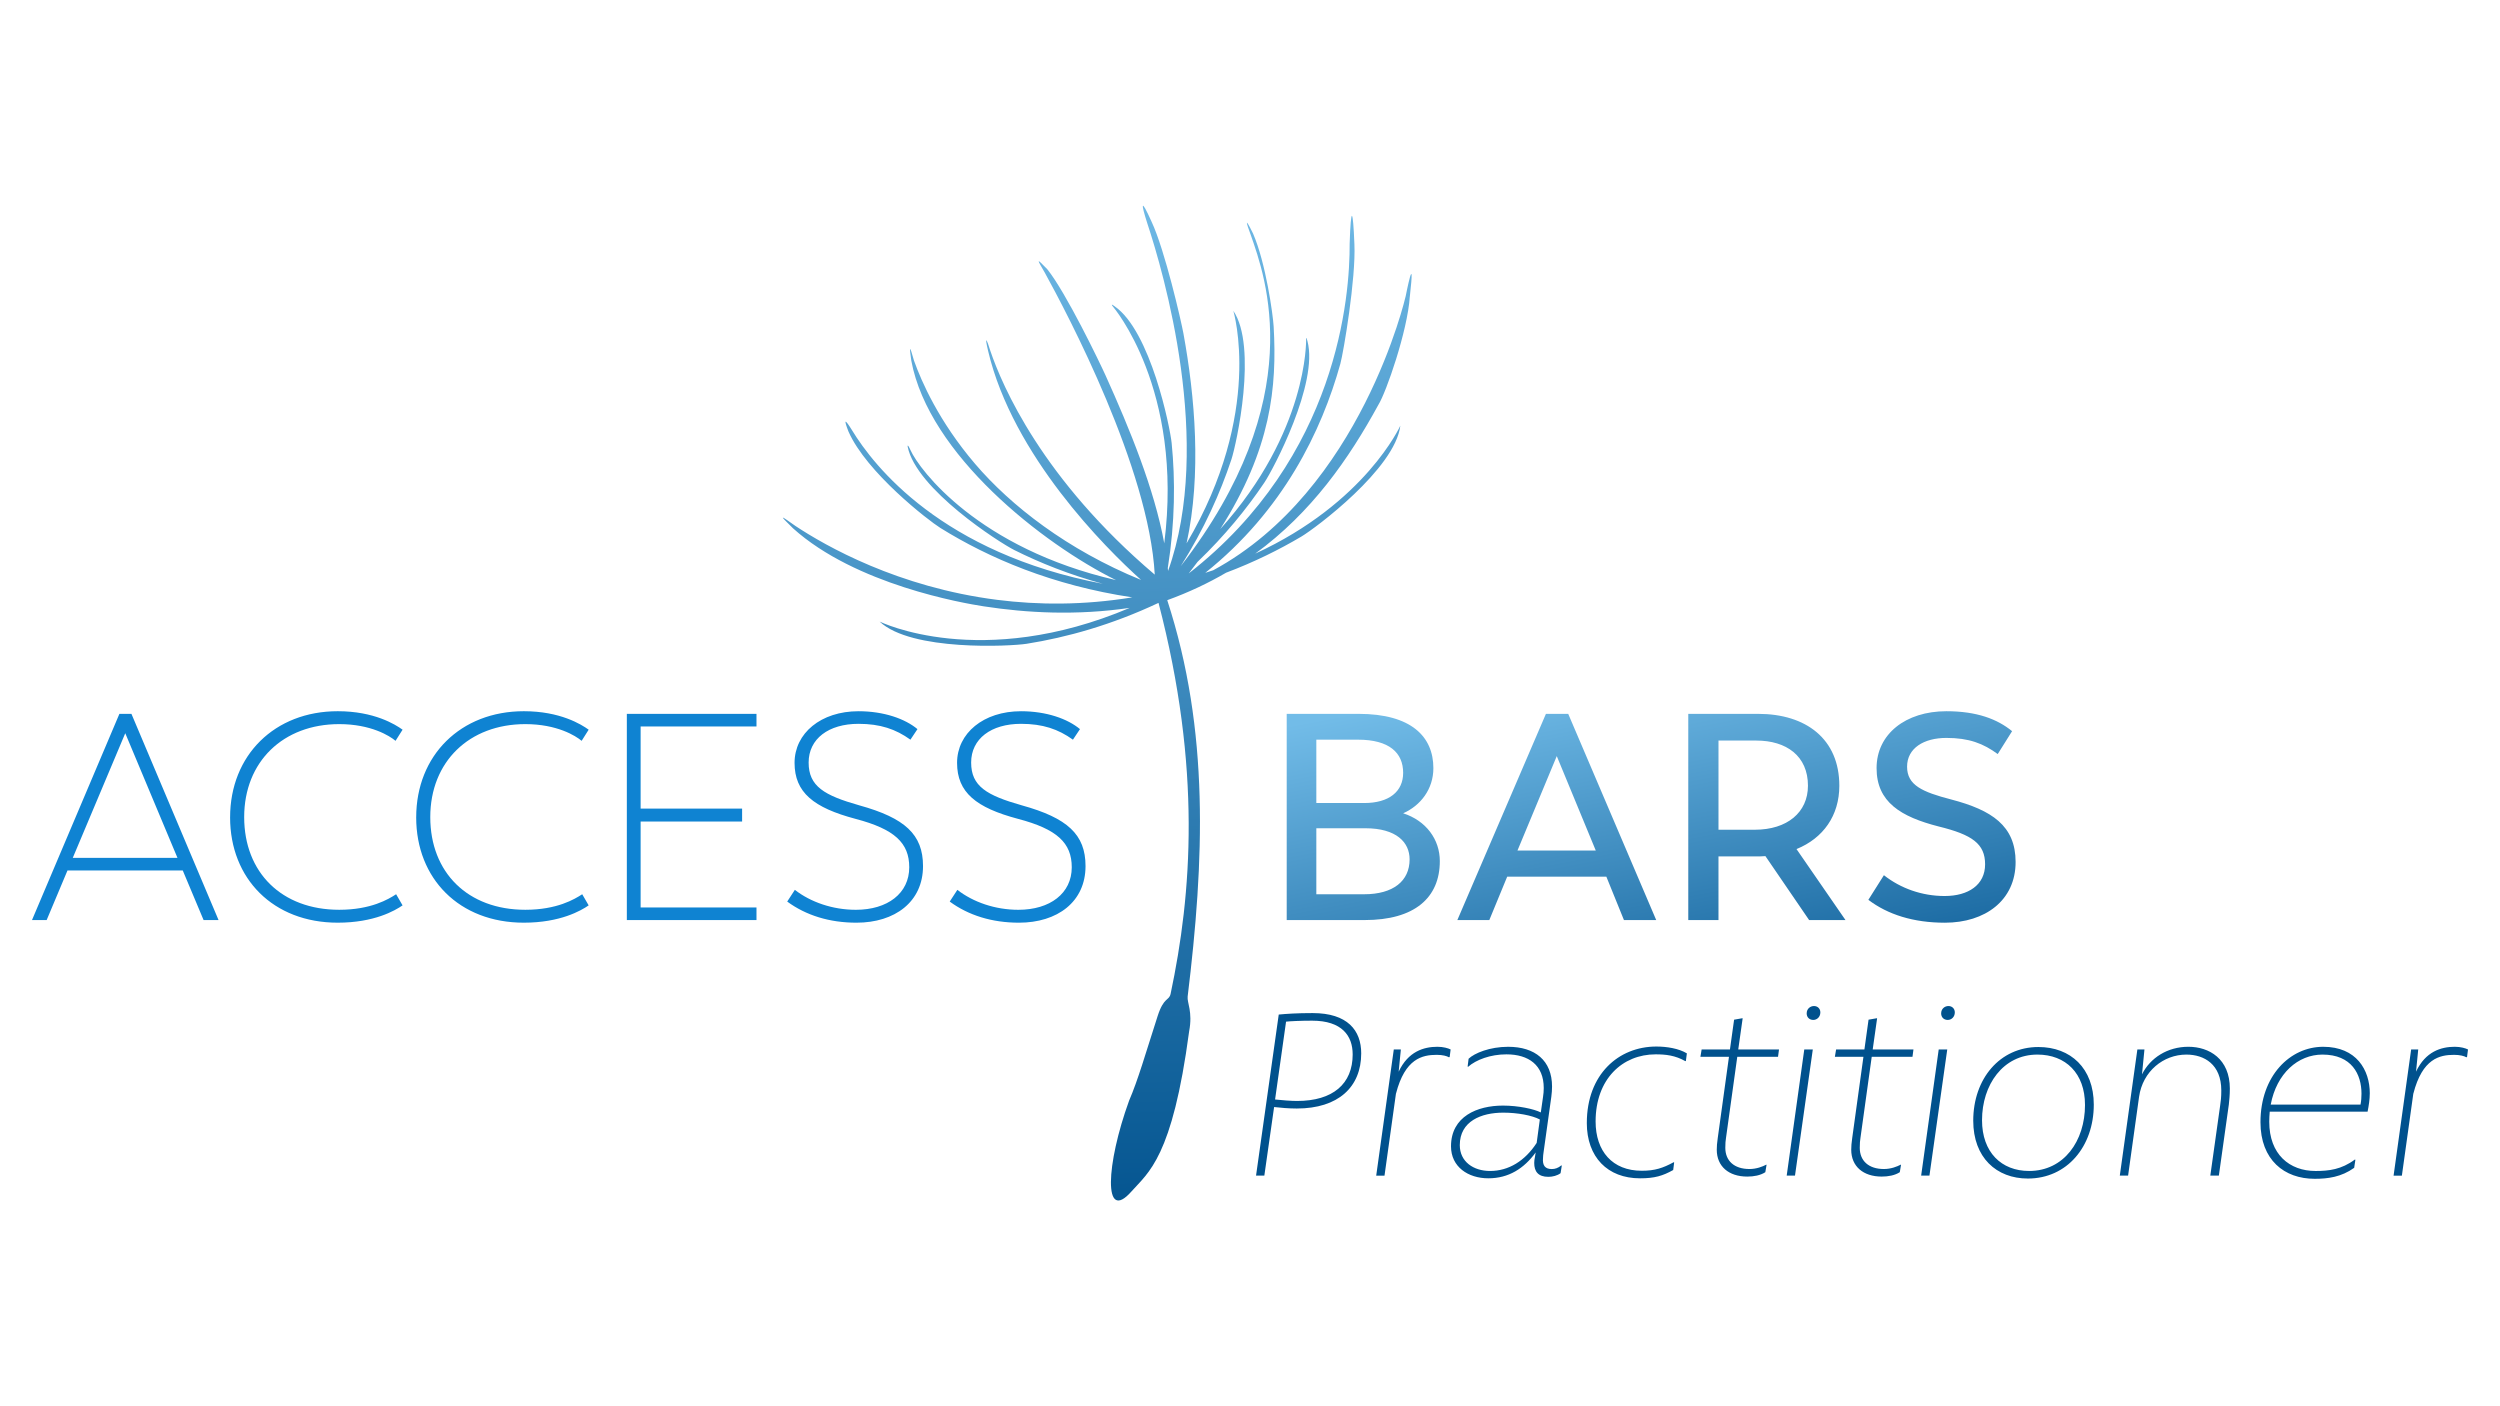 <?xml version="1.0" encoding="UTF-8"?> <svg xmlns="http://www.w3.org/2000/svg" xmlns:xlink="http://www.w3.org/1999/xlink" id="Layer_1" viewBox="0 0 1920 1080"><defs><style>.cls-1{fill:url(#New_Gradient_Swatch_5);}.cls-1,.cls-2{fill-rule:evenodd;}.cls-2{fill:url(#linear-gradient);}.cls-3{fill:#00518d;}.cls-4{fill:#0f83d2;}</style><linearGradient id="New_Gradient_Swatch_5" x1="1304.4" y1="832.72" x2="1243.02" y2="508.96" gradientUnits="userSpaceOnUse"><stop offset="0" stop-color="#00518d"></stop><stop offset="1" stop-color="#72bce8"></stop></linearGradient><linearGradient id="linear-gradient" x1="865.96" y1="959.12" x2="831.42" y2="-12.67" gradientUnits="userSpaceOnUse"><stop offset="0" stop-color="#00518d"></stop><stop offset=".85" stop-color="#72bce8"></stop></linearGradient></defs><path class="cls-4" d="M140.36,668.54H51.82l-15.99,38.07h-11.26l67.13-158.37h9.24l66.91,158.37h-11.49l-15.99-38.07Zm-84.48-9.69h80.42l-40.1-95.74-40.32,95.74Zm120.84-31.09c0-47.76,34.24-81.55,82.68-81.55,27.93,0,44.15,10.14,49.78,14.19l-5.41,8.56c-4.5-3.83-18.92-12.84-43.25-12.84-43.03,0-72.99,28.83-72.99,71.41s28.83,71.18,72.99,71.18c24.33,0,37.85-8.11,43.7-11.94l4.95,8.56c-5.86,4.05-21.85,13.29-49.78,13.29-49.56,0-82.68-33.79-82.68-80.87Zm142.92,0c0-47.76,34.24-81.55,82.68-81.55,27.93,0,44.15,10.14,49.78,14.19l-5.41,8.56c-4.5-3.83-18.92-12.84-43.25-12.84-43.03,0-72.99,28.83-72.99,71.41s28.83,71.18,72.99,71.18c24.33,0,37.85-8.11,43.7-11.94l4.95,8.56c-5.86,4.05-21.85,13.29-49.78,13.29-49.56,0-82.68-33.79-82.68-80.87Zm172.36-69.83v63.08h77.94v9.91h-77.94v66.01h88.98v9.69h-99.57v-158.37h99.57v9.69h-88.98Zm112.58,134.48l5.86-9.01c12.17,9.46,29.06,15.32,46.86,15.32,24.33,0,41-12.61,41-32.66,0-18.7-11.26-29.29-41.23-37.17-32.21-8.56-46.85-20.27-46.85-43.02s20.27-39.65,49.11-39.65c19.6,0,35.82,5.86,45.28,13.74l-5.41,8.11c-11.26-8.11-23.2-12.17-39.87-12.17-22.98,0-38.3,11.49-38.3,29.73s11.94,25.23,38.97,32.89c34.92,9.69,48.88,22.3,48.88,46.63,0,27.49-21.62,43.48-51.13,43.48-20.73,0-38.75-5.63-53.17-16.22Zm124.81,0l5.86-9.01c12.17,9.46,29.06,15.32,46.86,15.32,24.33,0,41-12.61,41-32.66,0-18.7-11.26-29.29-41.23-37.17-32.21-8.56-46.85-20.27-46.85-43.02s20.27-39.65,49.11-39.65c19.6,0,35.82,5.86,45.28,13.74l-5.41,8.11c-11.26-8.11-23.2-12.17-39.87-12.17-22.98,0-38.3,11.49-38.3,29.73s11.94,25.23,38.97,32.89c34.92,9.69,48.88,22.3,48.88,46.63,0,27.49-21.62,43.48-51.13,43.48-20.73,0-38.75-5.63-53.17-16.22Z"></path><path class="cls-1" d="M1105.78,661.33c0,28.16-19.37,45.28-57.67,45.28h-59.92v-158.37h55.19c40.55,0,57.45,17.57,57.45,41.68,0,16.22-9.91,28.83-23.21,34.69,17.57,5.63,28.16,20.05,28.16,36.72Zm-62.85-93.26h-31.99v48.66h36.72c19.15,0,29.96-8.79,29.96-23.21,0-15.32-10.58-25.45-34.69-25.45Zm39.65,91.91c0-13.07-10.14-23.88-34.02-23.88h-37.62v50.69h36.72c22.3,0,34.92-10.14,34.92-26.81Zm151.09,13.29h-76.14l-13.74,33.34h-24.55l68.03-158.37h17.12l67.58,158.37h-24.78l-13.52-33.34Zm-68.26-20.05h60.15l-29.96-72.54-30.19,72.54Zm224,53.39l-33.57-49.11c-2.48,.22-4.95,.22-7.66,.22h-28.39v48.89h-23.2v-158.37h53.61c36.95,0,62.4,19.38,62.4,55.19,0,22.98-12.39,40.32-32.89,48.66l37.62,54.52h-27.93Zm-.9-103.17c0-22.98-16.67-34.69-39.65-34.69h-29.06v68.48h27.94c24.78,0,40.77-13.29,40.77-33.79Zm46.39,87.63l11.94-18.92c12.84,10.14,29.29,15.99,46.63,15.99,18.25,0,31.09-8.56,31.09-24.33s-9.91-22.75-35.59-29.06c-29.06-7.43-47.76-18.7-47.76-44.83s22.3-43.7,53.62-43.7c23.42,0,39.2,6.08,50.46,15.32l-11.04,17.57c-11.04-8.11-22.08-12.39-39.42-12.39s-30.19,7.89-30.19,22.08,11.49,19.38,34.02,25.23c30.86,8.11,49.33,20.05,49.33,47.98,0,29.51-23.43,46.63-54.29,46.63-24.33,0-43.93-6.31-58.8-17.57Z"></path><path class="cls-3" d="M1045.41,808.99c0,25.86-17.62,42.35-49.47,42.35-6.19,0-12.37-.56-17.43-1.13l-7.5,52.66h-6.37l17.43-123.69c5.81-.56,14.06-1.13,26.05-1.13,26.8,0,37.29,13.31,37.29,30.92Zm-6.56,.75c0-14.24-8.25-25.86-31.11-25.86-8.43,0-16.86,.38-20.05,.75l-8.43,59.78c4.87,.56,12.56,1.13,16.87,1.13,27.55,0,42.73-13.12,42.73-35.8Zm75.24-3.75l-.75,5.81-.56,.19c-1.5-.94-4.87-1.87-9.37-1.87-11.05,0-24.36,2.81-31.3,29.8v-.19l-8.81,63.16h-6.37l13.5-96.89h5.43l-1.69,17.05c7.31-15.55,19.3-19.12,29.8-19.12,4.5,0,8.25,1.12,10.12,2.06Zm85.37,89.2l-.94,5.81c-2.44,1.88-6.19,2.81-9.37,2.81-7.87,0-10.87-4.12-10.87-10.68,0-1.31,.19-3,.56-4.68l.56-3.37c-9,12.37-20.8,19.86-36.36,19.86s-28.67-8.81-28.67-24.55c0-23.05,20.24-31.3,39.92-31.3,11.81,0,23.8,2.62,29.05,5.25l1.69-11.81c.37-2.25,.56-4.68,.56-6.93,0-17.62-11.62-25.86-28.67-25.86-12.18,0-23.24,4.12-29.42,9.56l-.37-.19,.75-6c4.5-4.31,16.3-9.18,30.36-9.18,20.61,0,33.73,10.5,33.73,30.55,0,2.43-.19,5.06-.56,7.87l-6,42.92c-.19,1.5-.37,2.62-.37,3.94-.56,6,1.69,8.62,6.74,8.62,2.44,0,4.87-.75,7.31-2.81l.37,.19Zm-19.3-17.43l2.43-17.99c-6-3.19-17.24-5.25-28.11-5.25-16.87,0-33.36,6.56-33.36,24.93,0,12.74,10.5,19.86,23.24,19.86,14.24,0,26.8-7.68,35.8-21.55Zm38.52-15.36c0-37.29,24.36-58.66,53.41-58.66,8.06,0,17.24,1.5,23.42,5.25l-.75,5.81-.37,.19c-7.87-4.5-15.18-5.25-22.87-5.25-25.49,0-46.1,18.93-46.1,51.54,0,22.86,12.93,37.86,35.42,37.86,10.12,0,16.3-2.06,24.55-6.56l.37,.19-.75,5.81c-8.06,4.5-14.24,6.37-25.49,6.37-24.92,0-40.85-16.3-40.85-42.54Zm106.92,11.24c-.38,2.43-.56,4.5-.56,7.87,0,9.93,6.75,16.3,18.55,16.3,5.44,0,10.12-1.88,12.93-3.37l.19,.19-.94,5.62c-3.75,2.44-8.81,3.37-13.87,3.37-14.24,0-23.42-7.87-23.42-20.61,0-2.81,.19-4.87,.75-9l8.62-62.4h-21.93l.94-5.62h21.74l3.19-22.87,6.37-1.12,.19,.19-3.37,23.8h31.3l-.75,5.62h-31.3l-8.62,62.03Zm60.07-67.65h6.56l-13.68,96.89h-6.37l13.5-96.89Zm1.87-27.74c0-3.56,2.81-5.62,5.62-5.62,2.62,0,4.87,1.88,4.87,4.87,0,3.56-2.62,5.81-5.44,5.81s-5.06-1.88-5.06-5.06Zm41.32,95.39c-.37,2.43-.56,4.5-.56,7.87,0,9.93,6.75,16.3,18.56,16.3,5.43,0,10.12-1.88,12.93-3.37l.19,.19-.94,5.62c-3.75,2.44-8.81,3.37-13.87,3.37-14.24,0-23.42-7.87-23.42-20.61,0-2.81,.19-4.87,.75-9l8.62-62.4h-21.93l.94-5.62h21.74l3.18-22.87,6.37-1.12,.19,.19-3.37,23.8h31.3l-.75,5.62h-31.3l-8.62,62.03Zm60.07-67.65h6.56l-13.68,96.89h-6.37l13.49-96.89Zm1.88-27.74c0-3.56,2.81-5.62,5.62-5.62,2.62,0,4.87,1.88,4.87,4.87,0,3.56-2.62,5.81-5.44,5.81s-5.06-1.88-5.06-5.06Zm24.64,82.46c0-32.23,20.43-56.6,50.04-56.6,24.74,0,42.54,16.3,42.54,44.23,0,32.23-20.61,56.78-50.6,56.78-24.18,0-41.98-16.12-41.98-44.42Zm85.83-12.18c0-24.17-14.81-38.61-36.54-38.61-26.42,0-42.54,23.24-42.54,50.41,0,24.55,14.81,38.98,36.17,38.98,26.61,0,42.92-22.86,42.92-50.79Zm111.23-12.37c0,4.87-.38,8.43-.75,11.99l-7.68,54.72h-6.56l7.5-53.41c.56-3.75,.94-6.74,.94-11.99,0-20.05-13.12-27.55-26.8-27.55-17.62,0-33.54,12.74-36.35,32.42l-8.43,60.53h-6.37l13.49-96.89h5.44l-1.88,19.12c6.37-12.74,19.68-21.18,35.61-21.18s31.86,9.18,31.86,32.23Zm107.48,3.56c0,4.5-.75,9.37-1.69,14.06h-75.15c-.19,2.44-.37,5.06-.37,7.68,0,25.11,15.55,37.86,35.61,37.86,10.12,0,19.87-1.13,30.17-8.81l.38,.19-.94,6.19c-9.93,7.12-20.24,8.43-30.36,8.43-23.24,0-41.6-14.43-41.6-43.48,0-35.61,22.68-57.91,48.17-57.91s35.79,17.8,35.79,35.79Zm-7.12,8.62c.56-2.81,.75-5.62,.75-8.43,0-14.81-7.49-29.99-29.98-29.99-18.74,0-35.23,14.43-39.73,38.42h68.96Zm82.56-42.35l-.75,5.81-.56,.19c-1.5-.94-4.87-1.87-9.37-1.87-11.06,0-24.36,2.81-31.3,29.8v-.19l-8.81,63.16h-6.37l13.49-96.89h5.44l-1.69,17.05c7.31-15.55,19.31-19.12,29.8-19.12,4.5,0,8.24,1.12,10.12,2.06Z"></path><path class="cls-2" d="M1082.76,227.73c4.39-38.86-3.19-.29-3.19-.29,0,0-34.05,148.95-147.82,210.52-2.01,.68-4.05,1.34-6.11,1.99,59.96-47.91,89.39-108.98,103.74-160.53,2.44-8.79,12.03-65.73,10.8-91.95-1.06-27.25-2.67-30.4-3.65-.31,.23,39.76-8.87,163.8-123.61,253.26,2.35-3,4.6-5.96,6.79-8.89,21.05-20.2,37.89-40.94,51.32-60.91,6.82-10.14,41.75-76.38,33.08-108.69-1.07-3.98-1.07-2.07-1.02-.87-.04,.32,1.5,70.33-65.96,145.31,39.13-61.48,43.66-109.21,41.04-155.55-.51-8.98-5.99-48.87-15.84-71.49-6.77-13.76-5.21-8.2-1.79,1.01,11.35,32.34,45.59,126.11-53.74,254.47,17.95-28.42,30.38-56.23,38.92-81.95,3.91-11.78,20.2-86.53,1.49-114.14,.05,.34,23.5,77.89-35.93,178.6,11.61-53.16,6.46-112.69-2.4-161.19-1.78-9.74-14.23-64-24.48-85.88-8.12-18.13-8.42-14.71-3.28,1.26,12.41,37.47,51,169.24,15.95,266.97l-.21-2.23c5.61-35.3,5.79-67.53,2.98-95.9-1.21-12.17-16.21-86.05-43.73-105.05-.41-.29-3.74-2.88-1.36,.19-.21-.27,54.41,62.99,39.4,181.77-7.66-41.79-26.43-87.64-45.08-128.93-4.43-9.82-30.33-63.66-44.8-81.61-9.11-9.46-7.68-7.36-1.94,2.56,17.71,32.11,80.14,150.53,84.52,232.04-86.33-73.24-117.09-144.78-126.33-172.04-2.46-8.23-4.73-12.81-1.61,.4,18.9,80,89.83,150.96,117.45,175.72-56.72-23.2-100.05-57-127.55-89.22-27.75-32.51-41.18-63.27-46.88-79.29-3.58-12.87-3.59-10.66-2.05,.11,13.4,72.12,100.92,140.67,157.24,168.54-105.62-24.31-151-84.53-157.85-99.83-.72-1.62-2.36-4.94-2.2-2.77,6.36,32.74,70.8,73.95,81.91,79.5,19.82,9.9,42.46,18.94,67.99,25.92-123.64-23.52-175.87-90.45-192.51-117.78q-8.53-13.81-2.83,.83c13.74,31.39,61.33,68.31,70.59,74.06,37.32,23.19,85.98,44.06,147.36,53.31-37.48,6.14-72.29,5.89-103.63,1.92-76.18-9.66-131.71-41.29-155.13-56.81-10.14-7.13-14.31-10.33-1.84,1.79,48.04,43.35,130.82,57.57,146.45,59.98,33.41,5.15,71.39,7.17,112.21,1.2-114.55,48.57-191.73,10.64-192.07,10.53,24.22,22.94,100.61,18.99,112.87,17.04,30.81-4.89,65.19-14.42,101.31-31.41,33.16,127.11,25.53,223.54,9.27,300.31-1.19,5.37-5.2,2.25-9.93,16.94-9.51,29.54-15.05,49.06-21.93,65.02-17.74,48.86-20.09,94.49,1.79,69.77,12.97-14.65,31.42-25.95,44.32-123.05,2.87-15.04-1.71-21.99-1.15-26.63,12.66-104.11,17.06-203.84-15.67-304.43,16.49-5.99,31.49-13.1,45.19-21.1,21.63-8.17,40.87-17.71,57.84-27.77,10.68-6.33,72-52.07,75.99-85.18-.17,.26-26.67,59.33-111.47,98.32,43.26-31.57,71.94-72.79,94.64-114.4,5.83-9.23,22.34-56.45,24.11-83.09Z"></path></svg> 